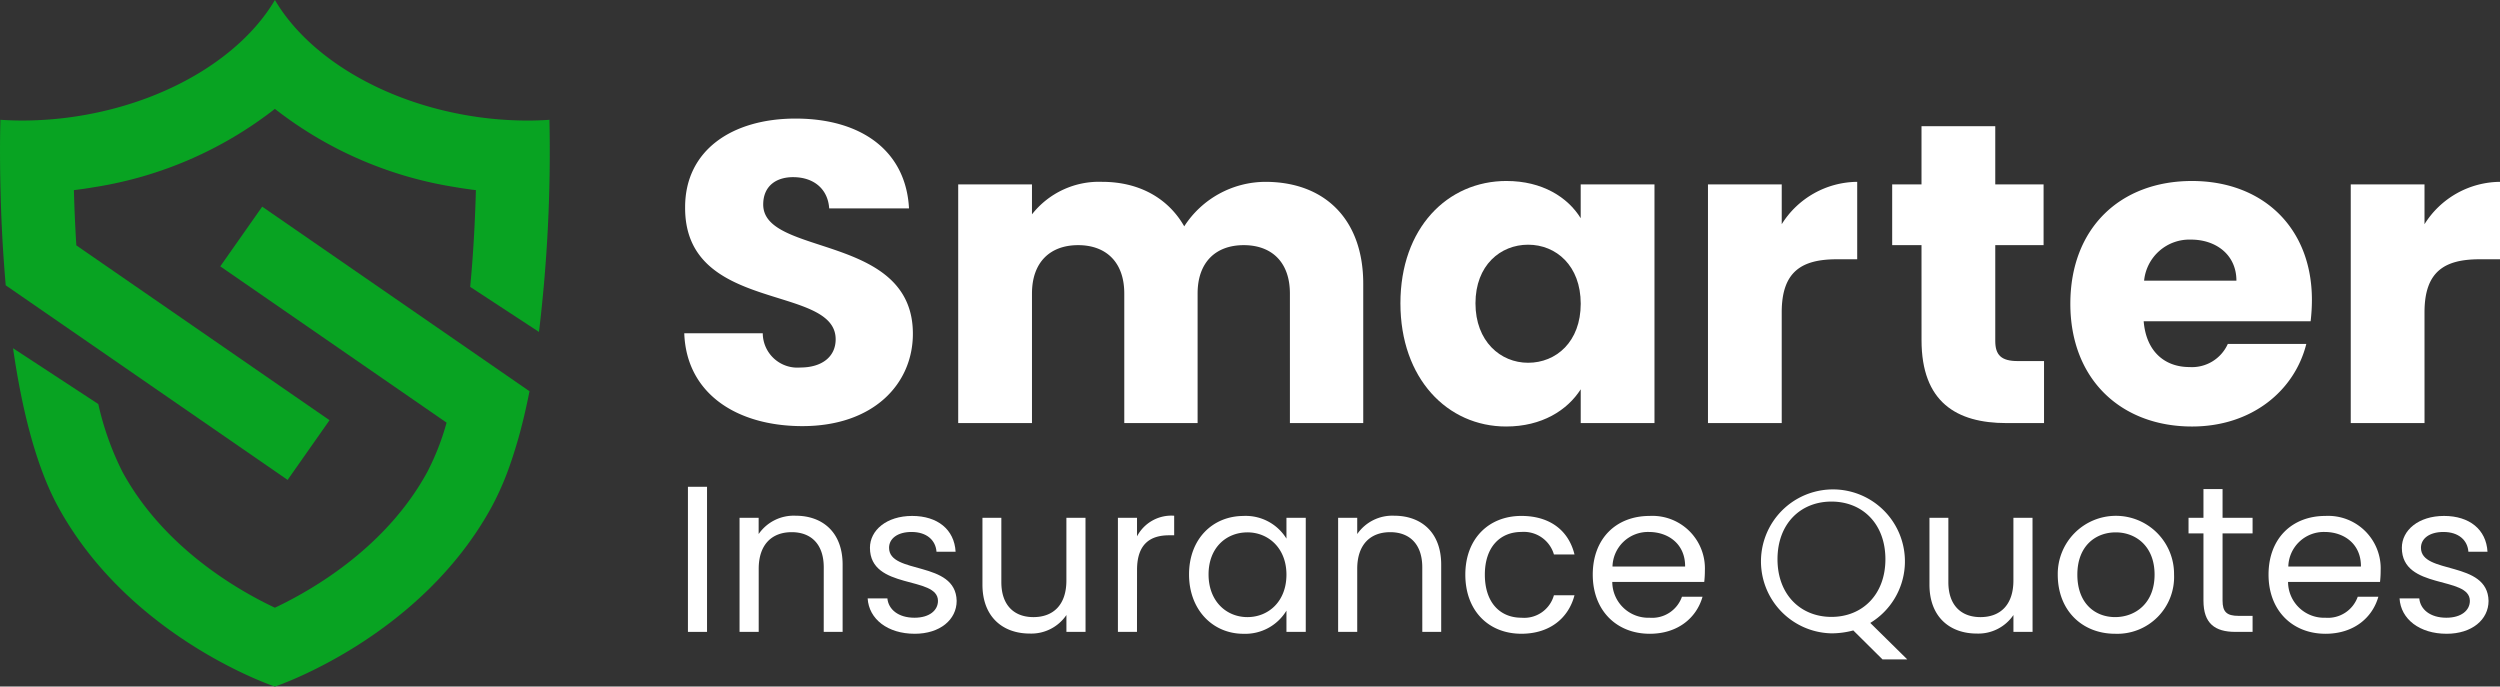 <svg id="Footer_Logo" data-name="Footer Logo" xmlns="http://www.w3.org/2000/svg" xmlns:xlink="http://www.w3.org/1999/xlink" width="335" height="92" viewBox="0 0 335 92">
  <rect x="0" y="0" width="335" height="92" fill="#333333" stroke="none"/>
  <defs>
    <clipPath id="clip-path">
      <rect id="Rectangle_2" data-name="Rectangle 2" width="335" height="92" transform="translate(0 0)" fill="none"/>
    </clipPath>
  </defs>
  <g id="Group_2" data-name="Group 2">
    <g id="Group_1" data-name="Group 1" clip-path="url(#clip-path)">
      <path id="Path_1" data-name="Path 1" d="M107.529,57.1c-8.728,0-15.548-4.3-15.837-12.439H102.21a4.638,4.638,0,0,0,5.029,4.586c2.89,0,4.739-1.433,4.739-3.783,0-7.451-20.288-3.438-20.172-17.711,0-7.623,6.3-11.864,14.8-11.864,8.844,0,14.8,4.356,15.2,12.036H111.112c-.173-2.579-2.023-4.126-4.681-4.184-2.37-.057-4.161,1.147-4.161,3.669,0,6.993,20.056,3.84,20.056,17.309,0,6.763-5.317,12.381-14.8,12.381" fill="#fff"/>
      <path id="Path_2" data-name="Path 2" d="M172.847,39.327c0-4.185-2.428-6.477-6.184-6.477s-6.184,2.292-6.184,6.477V56.695h-9.826V39.327c0-4.185-2.428-6.477-6.184-6.477s-6.184,2.292-6.184,6.477V56.695H128.4V24.711h9.884v4.012a11.414,11.414,0,0,1,9.422-4.356c4.855,0,8.785,2.121,10.981,5.961a13,13,0,0,1,10.867-5.961c7.977,0,13.12,5.044,13.12,13.641V56.695h-9.826Z" fill="#fff"/>
      <path id="Path_3" data-name="Path 3" d="M201.871,24.252c4.8,0,8.208,2.178,9.942,4.987V24.71H221.7V56.695h-9.883V52.166c-1.792,2.808-5.2,4.986-10,4.986-7.861,0-14.161-6.419-14.161-16.508s6.3-16.393,14.219-16.393m2.89,8.54c-3.7,0-7.052,2.752-7.052,7.853s3.352,7.967,7.052,7.967c3.757,0,7.052-2.809,7.052-7.91s-3.3-7.91-7.052-7.91" fill="#fff"/>
      <path id="Path_4" data-name="Path 4" d="M238.752,56.695h-9.884V24.71h9.884v5.331a12.043,12.043,0,0,1,10.114-5.674V34.742h-2.716c-4.682,0-7.4,1.6-7.4,7.106Z" fill="#fff"/>
      <path id="Path_5" data-name="Path 5" d="M257.482,32.85h-3.93V24.71h3.93v-7.8h9.883v7.8h6.475V32.85h-6.475V45.688c0,1.892.81,2.694,3.007,2.694H273.9v8.311h-5.029c-6.7,0-11.386-2.809-11.386-11.12Z" fill="#fff"/>
      <path id="Path_6" data-name="Path 6" d="M293.726,57.152c-9.478,0-16.3-6.3-16.3-16.449s6.7-16.45,16.3-16.45c9.422,0,16.07,6.19,16.07,15.934a24.782,24.782,0,0,1-.173,2.865h-22.37c.347,4.185,2.948,6.133,6.127,6.133a5.26,5.26,0,0,0,5.145-3.095h10.52c-1.562,6.247-7.284,11.062-15.318,11.062M287.31,37.608h12.37c0-3.5-2.775-5.5-6.07-5.5a6.1,6.1,0,0,0-6.3,5.5" fill="#fff"/>
      <path id="Path_7" data-name="Path 7" d="M324.886,56.695H315V24.71h9.884v5.331A12.043,12.043,0,0,1,335,24.367V34.742h-2.716c-4.682,0-7.4,1.6-7.4,7.106Z" fill="#fff"/>
      <rect id="Rectangle_1" data-name="Rectangle 1" width="2.559" height="19.443" transform="translate(92.183 65.229)" fill="#fff"/>
      <path id="Path_8" data-name="Path 8" d="M110.383,76.025c0-3.124-1.715-4.714-4.3-4.714-2.616,0-4.417,1.618-4.417,4.909v8.453H99.1V69.386h2.559v2.176a5.711,5.711,0,0,1,4.952-2.456c3.573,0,6.3,2.176,6.3,6.556v9.011h-2.532Z" fill="#fff"/>
      <path id="Path_9" data-name="Path 9" d="M122.565,84.924c-3.6,0-6.132-1.953-6.3-4.742h2.644c.141,1.478,1.463,2.593,3.628,2.593,2.025,0,3.151-1,3.151-2.259,0-3.4-9.115-1.423-9.115-7.114,0-2.343,2.223-4.267,5.655-4.267,3.4,0,5.655,1.813,5.823,4.8h-2.559c-.114-1.535-1.295-2.651-3.348-2.651-1.885,0-3.01.893-3.01,2.12,0,3.627,8.946,1.646,9.058,7.114,0,2.511-2.222,4.408-5.626,4.408" fill="#fff"/>
      <path id="Path_10" data-name="Path 10" d="M145.463,84.673H142.9v-2.26a5.684,5.684,0,0,1-4.923,2.483c-3.544,0-6.329-2.175-6.329-6.555V69.386h2.532v8.621c0,3.1,1.715,4.686,4.3,4.686,2.643,0,4.417-1.618,4.417-4.909v-8.4h2.559Z" fill="#fff"/>
      <path id="Path_11" data-name="Path 11" d="M152.356,84.673H149.8V69.386h2.56v2.484a5.2,5.2,0,0,1,4.979-2.763v2.622h-.675c-2.448,0-4.3,1.088-4.3,4.631Z" fill="#fff"/>
      <path id="Path_12" data-name="Path 12" d="M166.645,69.135a6.408,6.408,0,0,1,5.739,3.04v-2.79h2.588V84.673h-2.588V81.827a6.448,6.448,0,0,1-5.767,3.1c-4.105,0-7.285-3.208-7.285-7.951,0-4.771,3.179-7.838,7.313-7.838m.508,2.2c-2.814,0-5.206,2.036-5.206,5.635s2.392,5.719,5.206,5.719S172.384,80.6,172.384,77c0-3.543-2.42-5.663-5.231-5.663" fill="#fff"/>
      <path id="Path_13" data-name="Path 13" d="M190.585,76.025c0-3.124-1.715-4.714-4.3-4.714-2.616,0-4.417,1.618-4.417,4.909v8.453h-2.559V69.386h2.559v2.176a5.711,5.711,0,0,1,4.952-2.456c3.573,0,6.3,2.176,6.3,6.556v9.011h-2.532Z" fill="#fff"/>
      <path id="Path_14" data-name="Path 14" d="M203.865,69.134c3.826,0,6.328,1.952,7.117,5.16h-2.757a4.2,4.2,0,0,0-4.36-3.012c-2.813,0-4.895,1.98-4.895,5.718,0,3.795,2.082,5.774,4.895,5.774a4.131,4.131,0,0,0,4.36-3.012h2.757c-.788,3.04-3.291,5.16-7.117,5.16-4.388,0-7.511-3.068-7.511-7.922,0-4.8,3.123-7.866,7.511-7.866" fill="#fff"/>
      <path id="Path_15" data-name="Path 15" d="M221.053,84.924c-4.388,0-7.624-3.07-7.624-7.923,0-4.826,3.124-7.866,7.624-7.866a7.036,7.036,0,0,1,7.4,7.308,13.527,13.527,0,0,1-.084,1.534H216.045a4.828,4.828,0,0,0,5.007,4.8,4.235,4.235,0,0,0,4.331-2.817h2.757c-.787,2.79-3.262,4.966-7.088,4.966m-4.979-9.012h9.733c.028-2.984-2.222-4.63-4.866-4.63a4.757,4.757,0,0,0-4.866,4.63" fill="#fff"/>
      <path id="Path_16" data-name="Path 16" d="M250.618,83.473l4.951,4.882h-3.319l-3.91-3.878a11.213,11.213,0,0,1-2.925.391,9.645,9.645,0,1,1,5.2-1.395m-5.2-.809c4.135,0,7.229-2.985,7.229-7.727,0-4.769-3.094-7.726-7.229-7.726s-7.23,2.957-7.23,7.726c0,4.742,3.094,7.727,7.23,7.727" fill="#fff"/>
      <path id="Path_17" data-name="Path 17" d="M272.364,84.673H269.8v-2.26a5.682,5.682,0,0,1-4.922,2.483c-3.545,0-6.331-2.175-6.331-6.555V69.386h2.533v8.621c0,3.1,1.715,4.686,4.3,4.686,2.644,0,4.417-1.618,4.417-4.909v-8.4h2.56Z" fill="#fff"/>
      <path id="Path_18" data-name="Path 18" d="M283.419,84.924c-4.36,0-7.68-3.07-7.68-7.923a7.793,7.793,0,1,1,15.585,0,7.612,7.612,0,0,1-7.9,7.923m0-2.233c2.673,0,5.289-1.813,5.289-5.691,0-3.849-2.559-5.663-5.2-5.663-2.7,0-5.148,1.814-5.148,5.663,0,3.878,2.391,5.691,5.063,5.691" fill="#fff"/>
      <path id="Path_19" data-name="Path 19" d="M295.263,71.478h-2V69.385h2V65.535h2.56v3.849h4.022v2.093h-4.022v9.011c0,1.506.562,2.037,2.138,2.037h1.885v2.147h-2.307c-2.728,0-4.276-1.115-4.276-4.184Z" fill="#fff"/>
      <path id="Path_20" data-name="Path 20" d="M311.608,84.924c-4.388,0-7.624-3.07-7.624-7.923,0-4.826,3.124-7.866,7.624-7.866a7.036,7.036,0,0,1,7.4,7.308,13.534,13.534,0,0,1-.084,1.534H306.6a4.828,4.828,0,0,0,5.007,4.8,4.235,4.235,0,0,0,4.331-2.817H318.7c-.787,2.79-3.263,4.966-7.088,4.966m-4.979-9.012h9.733c.028-2.984-2.222-4.63-4.866-4.63a4.757,4.757,0,0,0-4.866,4.63" fill="#fff"/>
      <path id="Path_21" data-name="Path 21" d="M327.839,84.924c-3.6,0-6.132-1.953-6.3-4.742h2.644c.14,1.478,1.462,2.593,3.629,2.593,2.024,0,3.15-1,3.15-2.259,0-3.4-9.114-1.423-9.114-7.114,0-2.343,2.222-4.267,5.654-4.267,3.4,0,5.655,1.813,5.823,4.8h-2.56c-.111-1.535-1.293-2.651-3.347-2.651-1.885,0-3.01.893-3.01,2.12,0,3.627,8.946,1.646,9.058,7.114,0,2.511-2.223,4.408-5.626,4.408" fill="#fff"/>
      <path id="Path_22" data-name="Path 22" d="M9.9,25.478q1.46-.177,2.915-.428a52.485,52.485,0,0,0,24.02-10.46,52.476,52.476,0,0,0,24.019,10.46q1.455.252,2.916.428c-.074,2.825-.218,6.131-.482,9.657q-.128,1.688-.282,3.308l9.218,6.036a202.676,202.676,0,0,0,1.4-28.425q-1.46.1-2.963.1a47.785,47.785,0,0,1-8.12-.706C50.7,13.4,41.137,7.313,36.838,0c-4.3,7.312-13.862,13.4-25.7,15.445a47.775,47.775,0,0,1-8.12.706q-1.5,0-2.963-.1S-.079,20,.079,25.87q.011.386.023.784c0,.045,0,.092,0,.138.006.206.013.416.02.626l.006.186c.007.2.015.4.022.6,0,.071.005.142.007.212.008.2.016.394.024.593l.009.221q.013.321.028.645c0,.056,0,.114.007.17q.039.838.085,1.705l.006.114q.02.366.042.736c.005.084.011.169.015.253q.019.3.038.613c0,.041,0,.081.007.122.1,1.505.211,3.059.351,4.645L38.54,64.308l5.617-8L10.23,32.881c-.168-2.673-.269-5.186-.327-7.4" fill="#08a322"/>
      <path id="Path_23" data-name="Path 23" d="M70.952,52.426,35.134,27.692l-5.617,8,30.325,20.94A33.764,33.764,0,0,1,57.26,63.24c-5.509,10.111-15.379,15.81-20.426,18.193C31.806,79.06,21.926,73.359,16.414,63.24a39.127,39.127,0,0,1-3.244-9.1L1.746,46.66c1.136,7.862,2.994,15.66,6.02,21.215C17.4,85.55,36.836,92,36.836,92s19.441-6.45,29.071-24.126A37.989,37.989,0,0,0,68.28,62.46h0c.055-.151.105-.306.158-.459.077-.222.155-.442.228-.667.058-.174.114-.352.169-.528.071-.222.143-.443.212-.668.057-.186.11-.374.166-.562s.121-.4.18-.6h0c.6-2.094,1.114-4.293,1.559-6.546" fill="#08a322"/>
    </g>
  </g>
</svg>

